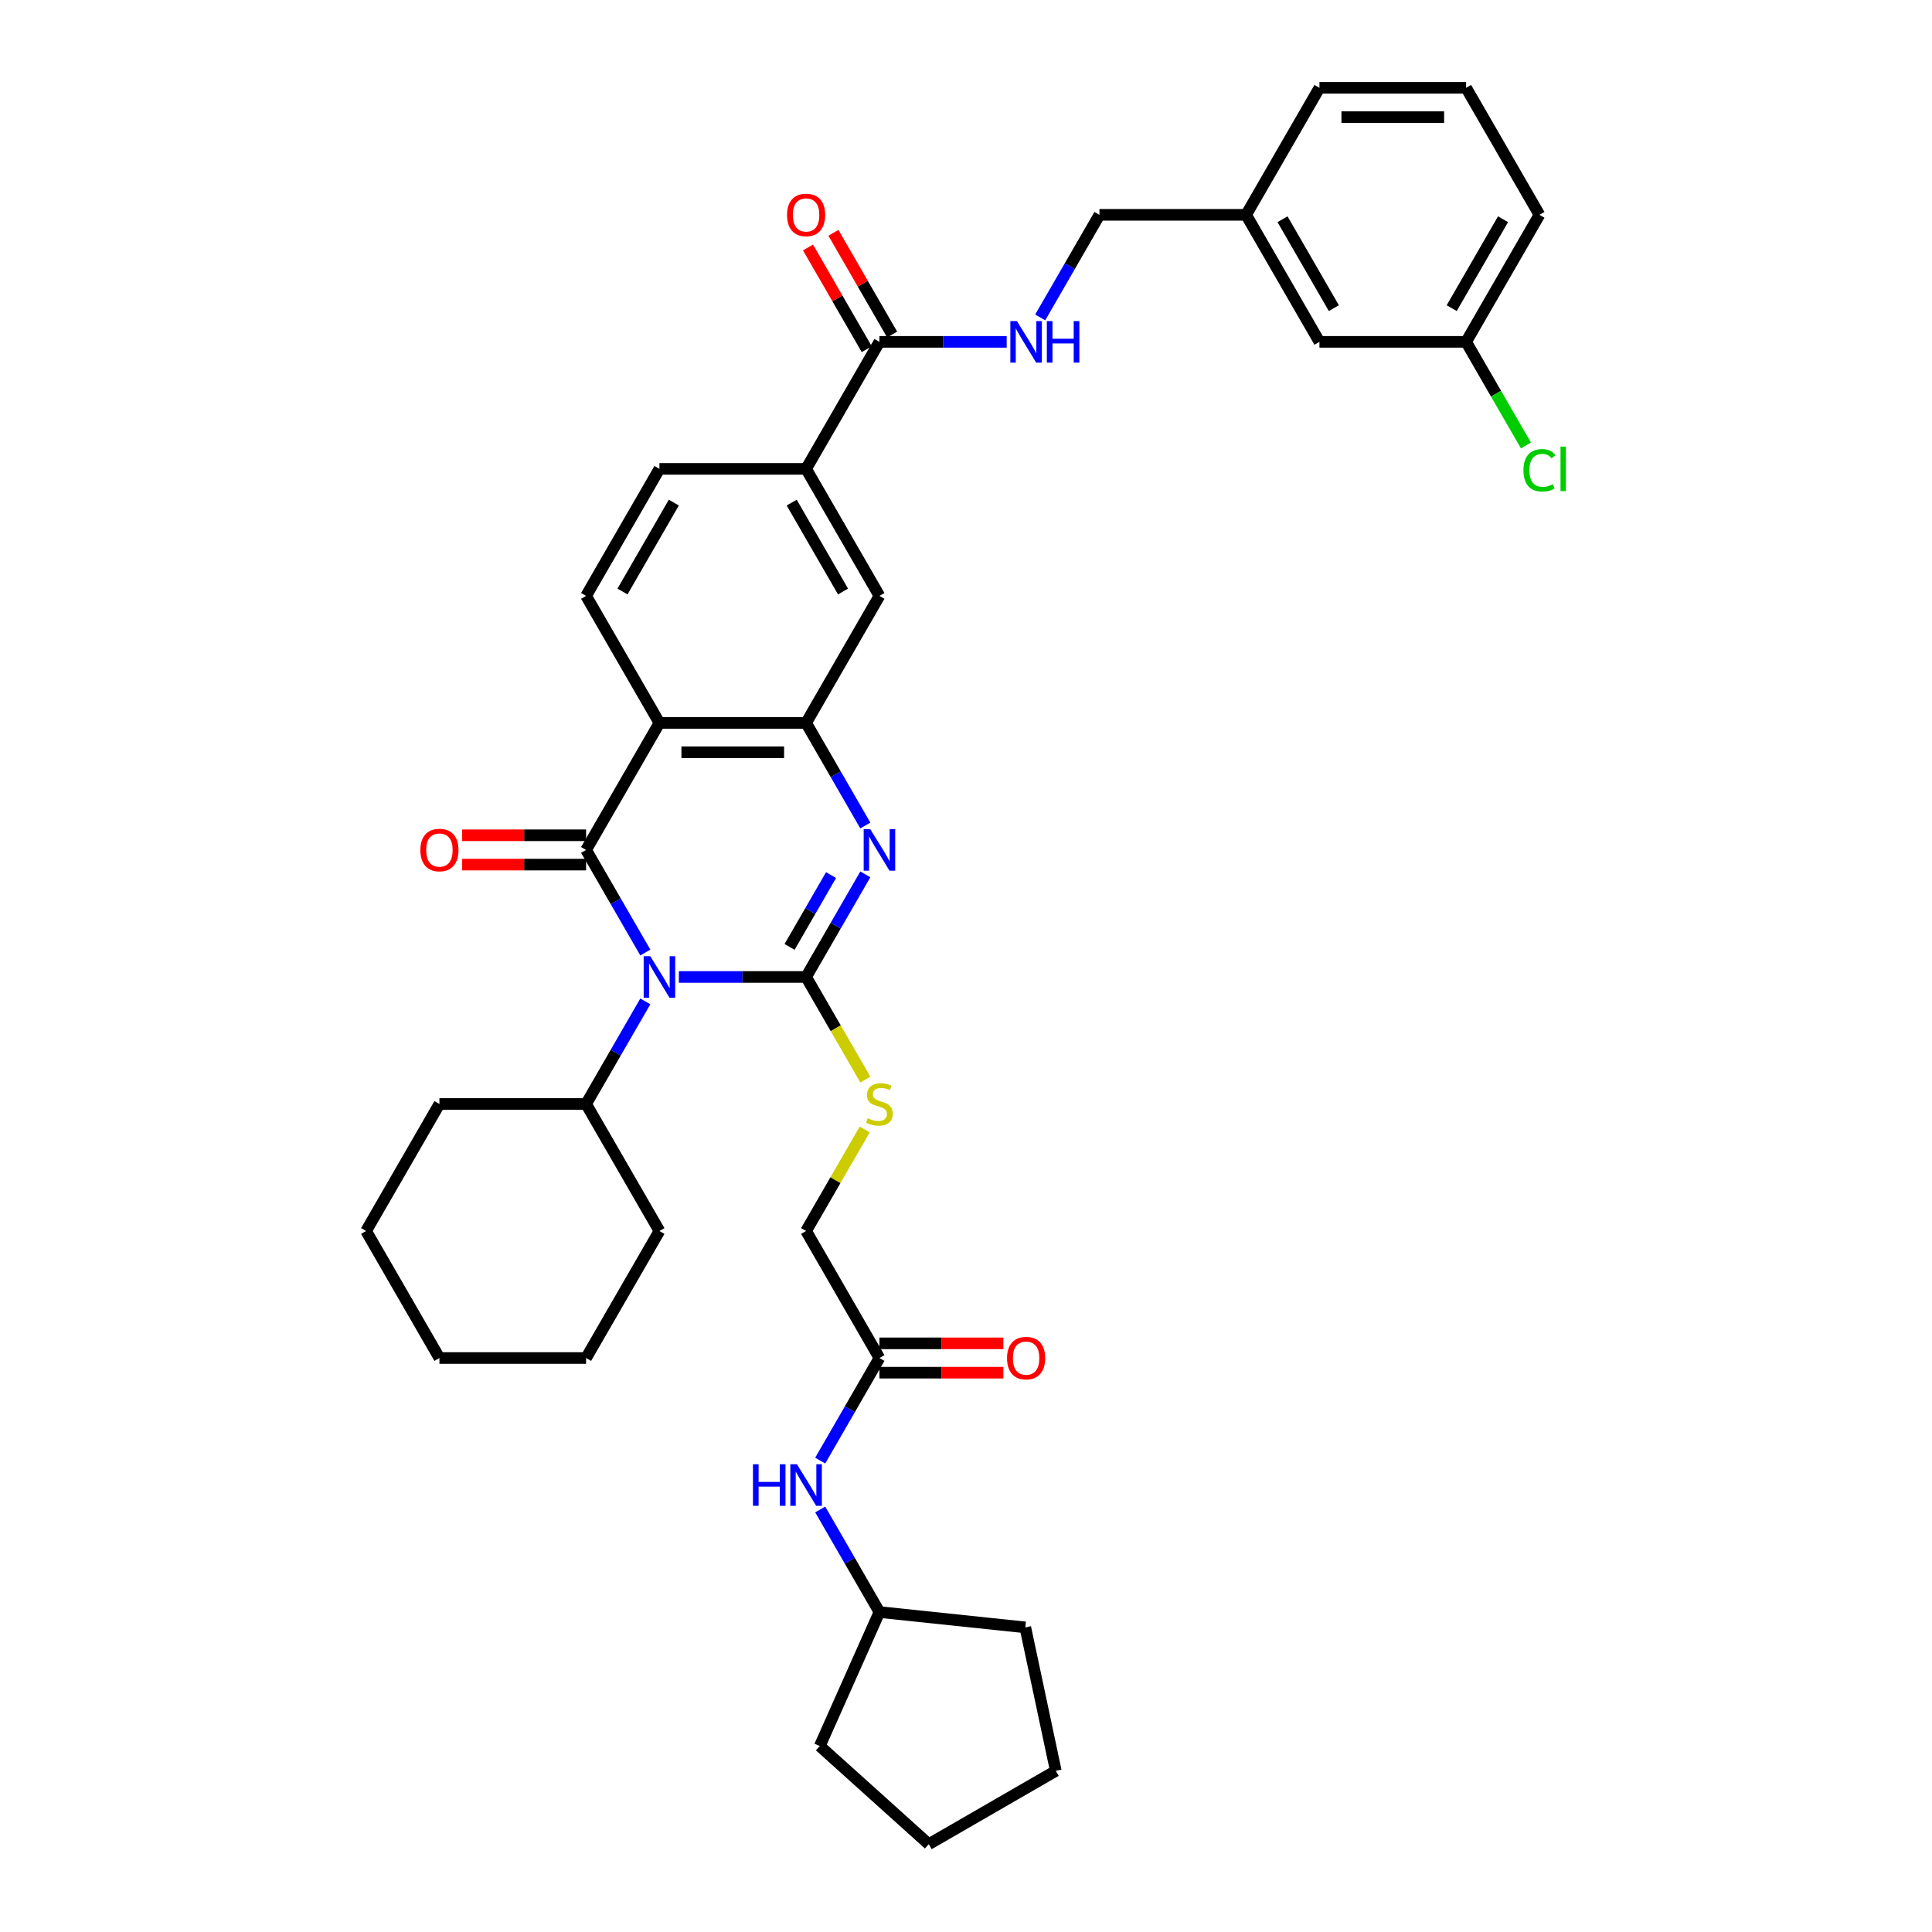 <?xml version='1.0' encoding='iso-8859-1'?>
<svg version='1.1' baseProfile='full'
              xmlns='http://www.w3.org/2000/svg'
                      xmlns:rdkit='http://www.rdkit.org/xml'
                      xmlns:xlink='http://www.w3.org/1999/xlink'
                  xml:space='preserve'
width='1000px' height='1000px' viewBox='0 0 1000 1000'>
<!-- END OF HEADER -->
<rect style='opacity:1.0;fill:#FFFFFF;stroke:none' width='1000' height='1000' x='0' y='0'> </rect>
<path class='bond-0' d='M 351.372,505.67 L 384.304,505.67' style='fill:none;fill-rule:evenodd;stroke:#0000FF;stroke-width:6px;stroke-linecap:butt;stroke-linejoin:miter;stroke-opacity:1' />
<path class='bond-0' d='M 384.304,505.67 L 417.237,505.67' style='fill:none;fill-rule:evenodd;stroke:#000000;stroke-width:6px;stroke-linecap:butt;stroke-linejoin:miter;stroke-opacity:1' />
<path class='bond-1' d='M 334.019,493.022 L 318.691,466.474' style='fill:none;fill-rule:evenodd;stroke:#0000FF;stroke-width:6px;stroke-linecap:butt;stroke-linejoin:miter;stroke-opacity:1' />
<path class='bond-1' d='M 318.691,466.474 L 303.363,439.925' style='fill:none;fill-rule:evenodd;stroke:#000000;stroke-width:6px;stroke-linecap:butt;stroke-linejoin:miter;stroke-opacity:1' />
<path class='bond-13' d='M 334.019,518.318 L 318.691,544.866' style='fill:none;fill-rule:evenodd;stroke:#0000FF;stroke-width:6px;stroke-linecap:butt;stroke-linejoin:miter;stroke-opacity:1' />
<path class='bond-13' d='M 318.691,544.866 L 303.363,571.415' style='fill:none;fill-rule:evenodd;stroke:#000000;stroke-width:6px;stroke-linecap:butt;stroke-linejoin:miter;stroke-opacity:1' />
<path class='bond-2' d='M 417.237,505.67 L 432.564,479.121' style='fill:none;fill-rule:evenodd;stroke:#000000;stroke-width:6px;stroke-linecap:butt;stroke-linejoin:miter;stroke-opacity:1' />
<path class='bond-2' d='M 432.564,479.121 L 447.892,452.572' style='fill:none;fill-rule:evenodd;stroke:#0000FF;stroke-width:6px;stroke-linecap:butt;stroke-linejoin:miter;stroke-opacity:1' />
<path class='bond-2' d='M 408.686,490.114 L 419.415,471.53' style='fill:none;fill-rule:evenodd;stroke:#000000;stroke-width:6px;stroke-linecap:butt;stroke-linejoin:miter;stroke-opacity:1' />
<path class='bond-2' d='M 419.415,471.53 L 430.145,452.946' style='fill:none;fill-rule:evenodd;stroke:#0000FF;stroke-width:6px;stroke-linecap:butt;stroke-linejoin:miter;stroke-opacity:1' />
<path class='bond-6' d='M 417.237,505.67 L 432.573,532.234' style='fill:none;fill-rule:evenodd;stroke:#000000;stroke-width:6px;stroke-linecap:butt;stroke-linejoin:miter;stroke-opacity:1' />
<path class='bond-6' d='M 432.573,532.234 L 447.91,558.798' style='fill:none;fill-rule:evenodd;stroke:#CCCC00;stroke-width:6px;stroke-linecap:butt;stroke-linejoin:miter;stroke-opacity:1' />
<path class='bond-3' d='M 303.363,439.925 L 341.321,374.18' style='fill:none;fill-rule:evenodd;stroke:#000000;stroke-width:6px;stroke-linecap:butt;stroke-linejoin:miter;stroke-opacity:1' />
<path class='bond-11' d='M 303.363,432.333 L 271.288,432.333' style='fill:none;fill-rule:evenodd;stroke:#000000;stroke-width:6px;stroke-linecap:butt;stroke-linejoin:miter;stroke-opacity:1' />
<path class='bond-11' d='M 271.288,432.333 L 239.214,432.333' style='fill:none;fill-rule:evenodd;stroke:#FF0000;stroke-width:6px;stroke-linecap:butt;stroke-linejoin:miter;stroke-opacity:1' />
<path class='bond-11' d='M 303.363,447.516 L 271.288,447.516' style='fill:none;fill-rule:evenodd;stroke:#000000;stroke-width:6px;stroke-linecap:butt;stroke-linejoin:miter;stroke-opacity:1' />
<path class='bond-11' d='M 271.288,447.516 L 239.214,447.516' style='fill:none;fill-rule:evenodd;stroke:#FF0000;stroke-width:6px;stroke-linecap:butt;stroke-linejoin:miter;stroke-opacity:1' />
<path class='bond-37' d='M 447.892,427.277 L 432.564,400.729' style='fill:none;fill-rule:evenodd;stroke:#0000FF;stroke-width:6px;stroke-linecap:butt;stroke-linejoin:miter;stroke-opacity:1' />
<path class='bond-37' d='M 432.564,400.729 L 417.237,374.18' style='fill:none;fill-rule:evenodd;stroke:#000000;stroke-width:6px;stroke-linecap:butt;stroke-linejoin:miter;stroke-opacity:1' />
<path class='bond-4' d='M 341.321,374.18 L 417.237,374.18' style='fill:none;fill-rule:evenodd;stroke:#000000;stroke-width:6px;stroke-linecap:butt;stroke-linejoin:miter;stroke-opacity:1' />
<path class='bond-4' d='M 352.708,389.363 L 405.849,389.363' style='fill:none;fill-rule:evenodd;stroke:#000000;stroke-width:6px;stroke-linecap:butt;stroke-linejoin:miter;stroke-opacity:1' />
<path class='bond-8' d='M 341.321,374.18 L 303.363,308.435' style='fill:none;fill-rule:evenodd;stroke:#000000;stroke-width:6px;stroke-linecap:butt;stroke-linejoin:miter;stroke-opacity:1' />
<path class='bond-7' d='M 417.237,374.18 L 455.194,308.435' style='fill:none;fill-rule:evenodd;stroke:#000000;stroke-width:6px;stroke-linecap:butt;stroke-linejoin:miter;stroke-opacity:1' />
<path class='bond-5' d='M 455.194,176.945 L 417.237,242.69' style='fill:none;fill-rule:evenodd;stroke:#000000;stroke-width:6px;stroke-linecap:butt;stroke-linejoin:miter;stroke-opacity:1' />
<path class='bond-10' d='M 455.194,176.945 L 488.127,176.945' style='fill:none;fill-rule:evenodd;stroke:#000000;stroke-width:6px;stroke-linecap:butt;stroke-linejoin:miter;stroke-opacity:1' />
<path class='bond-10' d='M 488.127,176.945 L 521.059,176.945' style='fill:none;fill-rule:evenodd;stroke:#0000FF;stroke-width:6px;stroke-linecap:butt;stroke-linejoin:miter;stroke-opacity:1' />
<path class='bond-16' d='M 461.769,173.149 L 446.573,146.828' style='fill:none;fill-rule:evenodd;stroke:#000000;stroke-width:6px;stroke-linecap:butt;stroke-linejoin:miter;stroke-opacity:1' />
<path class='bond-16' d='M 446.573,146.828 L 431.376,120.507' style='fill:none;fill-rule:evenodd;stroke:#FF0000;stroke-width:6px;stroke-linecap:butt;stroke-linejoin:miter;stroke-opacity:1' />
<path class='bond-16' d='M 448.62,180.74 L 433.424,154.419' style='fill:none;fill-rule:evenodd;stroke:#000000;stroke-width:6px;stroke-linecap:butt;stroke-linejoin:miter;stroke-opacity:1' />
<path class='bond-16' d='M 433.424,154.419 L 418.227,128.098' style='fill:none;fill-rule:evenodd;stroke:#FF0000;stroke-width:6px;stroke-linecap:butt;stroke-linejoin:miter;stroke-opacity:1' />
<path class='bond-18' d='M 447.577,584.609 L 432.407,610.885' style='fill:none;fill-rule:evenodd;stroke:#CCCC00;stroke-width:6px;stroke-linecap:butt;stroke-linejoin:miter;stroke-opacity:1' />
<path class='bond-18' d='M 432.407,610.885 L 417.237,637.16' style='fill:none;fill-rule:evenodd;stroke:#000000;stroke-width:6px;stroke-linecap:butt;stroke-linejoin:miter;stroke-opacity:1' />
<path class='bond-39' d='M 455.194,308.435 L 417.237,242.69' style='fill:none;fill-rule:evenodd;stroke:#000000;stroke-width:6px;stroke-linecap:butt;stroke-linejoin:miter;stroke-opacity:1' />
<path class='bond-39' d='M 436.352,306.165 L 409.781,260.143' style='fill:none;fill-rule:evenodd;stroke:#000000;stroke-width:6px;stroke-linecap:butt;stroke-linejoin:miter;stroke-opacity:1' />
<path class='bond-15' d='M 303.363,308.435 L 341.321,242.69' style='fill:none;fill-rule:evenodd;stroke:#000000;stroke-width:6px;stroke-linecap:butt;stroke-linejoin:miter;stroke-opacity:1' />
<path class='bond-15' d='M 322.205,306.165 L 348.776,260.143' style='fill:none;fill-rule:evenodd;stroke:#000000;stroke-width:6px;stroke-linecap:butt;stroke-linejoin:miter;stroke-opacity:1' />
<path class='bond-9' d='M 417.237,242.69 L 341.321,242.69' style='fill:none;fill-rule:evenodd;stroke:#000000;stroke-width:6px;stroke-linecap:butt;stroke-linejoin:miter;stroke-opacity:1' />
<path class='bond-19' d='M 538.412,164.297 L 553.74,137.748' style='fill:none;fill-rule:evenodd;stroke:#0000FF;stroke-width:6px;stroke-linecap:butt;stroke-linejoin:miter;stroke-opacity:1' />
<path class='bond-19' d='M 553.74,137.748 L 569.068,111.2' style='fill:none;fill-rule:evenodd;stroke:#000000;stroke-width:6px;stroke-linecap:butt;stroke-linejoin:miter;stroke-opacity:1' />
<path class='bond-12' d='M 455.194,702.905 L 417.237,637.16' style='fill:none;fill-rule:evenodd;stroke:#000000;stroke-width:6px;stroke-linecap:butt;stroke-linejoin:miter;stroke-opacity:1' />
<path class='bond-14' d='M 455.194,702.905 L 439.867,729.454' style='fill:none;fill-rule:evenodd;stroke:#000000;stroke-width:6px;stroke-linecap:butt;stroke-linejoin:miter;stroke-opacity:1' />
<path class='bond-14' d='M 439.867,729.454 L 424.539,756.003' style='fill:none;fill-rule:evenodd;stroke:#0000FF;stroke-width:6px;stroke-linecap:butt;stroke-linejoin:miter;stroke-opacity:1' />
<path class='bond-17' d='M 455.194,710.497 L 487.269,710.497' style='fill:none;fill-rule:evenodd;stroke:#000000;stroke-width:6px;stroke-linecap:butt;stroke-linejoin:miter;stroke-opacity:1' />
<path class='bond-17' d='M 487.269,710.497 L 519.343,710.497' style='fill:none;fill-rule:evenodd;stroke:#FF0000;stroke-width:6px;stroke-linecap:butt;stroke-linejoin:miter;stroke-opacity:1' />
<path class='bond-17' d='M 455.194,695.314 L 487.269,695.314' style='fill:none;fill-rule:evenodd;stroke:#000000;stroke-width:6px;stroke-linecap:butt;stroke-linejoin:miter;stroke-opacity:1' />
<path class='bond-17' d='M 487.269,695.314 L 519.343,695.314' style='fill:none;fill-rule:evenodd;stroke:#FF0000;stroke-width:6px;stroke-linecap:butt;stroke-linejoin:miter;stroke-opacity:1' />
<path class='bond-26' d='M 303.363,571.415 L 227.447,571.415' style='fill:none;fill-rule:evenodd;stroke:#000000;stroke-width:6px;stroke-linecap:butt;stroke-linejoin:miter;stroke-opacity:1' />
<path class='bond-27' d='M 303.363,571.415 L 341.321,637.16' style='fill:none;fill-rule:evenodd;stroke:#000000;stroke-width:6px;stroke-linecap:butt;stroke-linejoin:miter;stroke-opacity:1' />
<path class='bond-24' d='M 424.539,781.298 L 439.867,807.847' style='fill:none;fill-rule:evenodd;stroke:#0000FF;stroke-width:6px;stroke-linecap:butt;stroke-linejoin:miter;stroke-opacity:1' />
<path class='bond-24' d='M 439.867,807.847 L 455.194,834.395' style='fill:none;fill-rule:evenodd;stroke:#000000;stroke-width:6px;stroke-linecap:butt;stroke-linejoin:miter;stroke-opacity:1' />
<path class='bond-22' d='M 569.068,111.2 L 644.984,111.2' style='fill:none;fill-rule:evenodd;stroke:#000000;stroke-width:6px;stroke-linecap:butt;stroke-linejoin:miter;stroke-opacity:1' />
<path class='bond-20' d='M 682.942,176.945 L 644.984,111.2' style='fill:none;fill-rule:evenodd;stroke:#000000;stroke-width:6px;stroke-linecap:butt;stroke-linejoin:miter;stroke-opacity:1' />
<path class='bond-20' d='M 690.397,159.491 L 663.827,113.47' style='fill:none;fill-rule:evenodd;stroke:#000000;stroke-width:6px;stroke-linecap:butt;stroke-linejoin:miter;stroke-opacity:1' />
<path class='bond-21' d='M 682.942,176.945 L 758.858,176.945' style='fill:none;fill-rule:evenodd;stroke:#000000;stroke-width:6px;stroke-linecap:butt;stroke-linejoin:miter;stroke-opacity:1' />
<path class='bond-23' d='M 758.858,176.945 L 774.339,203.759' style='fill:none;fill-rule:evenodd;stroke:#000000;stroke-width:6px;stroke-linecap:butt;stroke-linejoin:miter;stroke-opacity:1' />
<path class='bond-23' d='M 774.339,203.759 L 789.821,230.574' style='fill:none;fill-rule:evenodd;stroke:#00CC00;stroke-width:6px;stroke-linecap:butt;stroke-linejoin:miter;stroke-opacity:1' />
<path class='bond-41' d='M 758.858,176.945 L 796.816,111.2' style='fill:none;fill-rule:evenodd;stroke:#000000;stroke-width:6px;stroke-linecap:butt;stroke-linejoin:miter;stroke-opacity:1' />
<path class='bond-41' d='M 751.403,159.491 L 777.973,113.47' style='fill:none;fill-rule:evenodd;stroke:#000000;stroke-width:6px;stroke-linecap:butt;stroke-linejoin:miter;stroke-opacity:1' />
<path class='bond-29' d='M 644.984,111.2 L 682.942,45.455' style='fill:none;fill-rule:evenodd;stroke:#000000;stroke-width:6px;stroke-linecap:butt;stroke-linejoin:miter;stroke-opacity:1' />
<path class='bond-30' d='M 455.194,834.395 L 530.694,842.331' style='fill:none;fill-rule:evenodd;stroke:#000000;stroke-width:6px;stroke-linecap:butt;stroke-linejoin:miter;stroke-opacity:1' />
<path class='bond-31' d='M 455.194,834.395 L 424.317,903.748' style='fill:none;fill-rule:evenodd;stroke:#000000;stroke-width:6px;stroke-linecap:butt;stroke-linejoin:miter;stroke-opacity:1' />
<path class='bond-25' d='M 758.858,45.455 L 682.942,45.455' style='fill:none;fill-rule:evenodd;stroke:#000000;stroke-width:6px;stroke-linecap:butt;stroke-linejoin:miter;stroke-opacity:1' />
<path class='bond-25' d='M 747.471,60.638 L 694.329,60.638' style='fill:none;fill-rule:evenodd;stroke:#000000;stroke-width:6px;stroke-linecap:butt;stroke-linejoin:miter;stroke-opacity:1' />
<path class='bond-28' d='M 758.858,45.455 L 796.816,111.2' style='fill:none;fill-rule:evenodd;stroke:#000000;stroke-width:6px;stroke-linecap:butt;stroke-linejoin:miter;stroke-opacity:1' />
<path class='bond-33' d='M 227.447,571.415 L 189.489,637.16' style='fill:none;fill-rule:evenodd;stroke:#000000;stroke-width:6px;stroke-linecap:butt;stroke-linejoin:miter;stroke-opacity:1' />
<path class='bond-32' d='M 341.321,637.16 L 303.363,702.905' style='fill:none;fill-rule:evenodd;stroke:#000000;stroke-width:6px;stroke-linecap:butt;stroke-linejoin:miter;stroke-opacity:1' />
<path class='bond-35' d='M 530.694,842.331 L 546.478,916.588' style='fill:none;fill-rule:evenodd;stroke:#000000;stroke-width:6px;stroke-linecap:butt;stroke-linejoin:miter;stroke-opacity:1' />
<path class='bond-34' d='M 424.317,903.748 L 480.733,954.545' style='fill:none;fill-rule:evenodd;stroke:#000000;stroke-width:6px;stroke-linecap:butt;stroke-linejoin:miter;stroke-opacity:1' />
<path class='bond-36' d='M 303.363,702.905 L 227.447,702.905' style='fill:none;fill-rule:evenodd;stroke:#000000;stroke-width:6px;stroke-linecap:butt;stroke-linejoin:miter;stroke-opacity:1' />
<path class='bond-38' d='M 189.489,637.16 L 227.447,702.905' style='fill:none;fill-rule:evenodd;stroke:#000000;stroke-width:6px;stroke-linecap:butt;stroke-linejoin:miter;stroke-opacity:1' />
<path class='bond-40' d='M 480.733,954.545 L 546.478,916.588' style='fill:none;fill-rule:evenodd;stroke:#000000;stroke-width:6px;stroke-linecap:butt;stroke-linejoin:miter;stroke-opacity:1' />
<path  class='atom-0' d='M 336.568 494.92
L 343.613 506.308
Q 344.312 507.431, 345.435 509.466
Q 346.559 511.5, 346.62 511.622
L 346.62 494.92
L 349.474 494.92
L 349.474 516.42
L 346.529 516.42
L 338.967 503.969
Q 338.087 502.512, 337.145 500.842
Q 336.234 499.172, 335.961 498.655
L 335.961 516.42
L 333.167 516.42
L 333.167 494.92
L 336.568 494.92
' fill='#0000FF'/>
<path  class='atom-3' d='M 450.442 429.175
L 457.487 440.563
Q 458.186 441.686, 459.309 443.721
Q 460.433 445.755, 460.493 445.877
L 460.493 429.175
L 463.348 429.175
L 463.348 450.675
L 460.402 450.675
L 452.841 438.224
Q 451.96 436.767, 451.019 435.097
Q 450.108 433.426, 449.835 432.91
L 449.835 450.675
L 447.041 450.675
L 447.041 429.175
L 450.442 429.175
' fill='#0000FF'/>
<path  class='atom-7' d='M 449.121 578.794
Q 449.364 578.885, 450.366 579.31
Q 451.368 579.735, 452.461 580.009
Q 453.585 580.252, 454.678 580.252
Q 456.713 580.252, 457.897 579.28
Q 459.081 578.278, 459.081 576.547
Q 459.081 575.363, 458.474 574.634
Q 457.897 573.905, 456.986 573.51
Q 456.075 573.116, 454.557 572.66
Q 452.644 572.083, 451.49 571.536
Q 450.366 570.99, 449.546 569.836
Q 448.757 568.682, 448.757 566.739
Q 448.757 564.036, 450.579 562.366
Q 452.431 560.696, 456.075 560.696
Q 458.565 560.696, 461.389 561.88
L 460.691 564.218
Q 458.11 563.155, 456.166 563.155
Q 454.071 563.155, 452.917 564.036
Q 451.763 564.886, 451.793 566.374
Q 451.793 567.528, 452.37 568.227
Q 452.978 568.925, 453.828 569.32
Q 454.709 569.714, 456.166 570.17
Q 458.11 570.777, 459.264 571.385
Q 460.417 571.992, 461.237 573.237
Q 462.088 574.452, 462.088 576.547
Q 462.088 579.523, 460.083 581.132
Q 458.11 582.711, 454.8 582.711
Q 452.887 582.711, 451.429 582.286
Q 450.002 581.891, 448.301 581.193
L 449.121 578.794
' fill='#CCCC00'/>
<path  class='atom-11' d='M 526.358 166.195
L 533.403 177.582
Q 534.101 178.706, 535.225 180.74
Q 536.349 182.775, 536.409 182.896
L 536.409 166.195
L 539.264 166.195
L 539.264 187.694
L 536.318 187.694
L 528.757 175.244
Q 527.876 173.787, 526.935 172.116
Q 526.024 170.446, 525.751 169.93
L 525.751 187.694
L 522.957 187.694
L 522.957 166.195
L 526.358 166.195
' fill='#0000FF'/>
<path  class='atom-11' d='M 541.845 166.195
L 544.76 166.195
L 544.76 175.335
L 555.753 175.335
L 555.753 166.195
L 558.668 166.195
L 558.668 187.694
L 555.753 187.694
L 555.753 177.765
L 544.76 177.765
L 544.76 187.694
L 541.845 187.694
L 541.845 166.195
' fill='#0000FF'/>
<path  class='atom-12' d='M 217.578 439.986
Q 217.578 434.823, 220.129 431.939
Q 222.679 429.054, 227.447 429.054
Q 232.214 429.054, 234.765 431.939
Q 237.316 434.823, 237.316 439.986
Q 237.316 445.209, 234.735 448.185
Q 232.154 451.13, 227.447 451.13
Q 222.71 451.13, 220.129 448.185
Q 217.578 445.239, 217.578 439.986
M 227.447 448.701
Q 230.726 448.701, 232.488 446.514
Q 234.279 444.298, 234.279 439.986
Q 234.279 435.765, 232.488 433.639
Q 230.726 431.483, 227.447 431.483
Q 224.167 431.483, 222.376 433.609
Q 220.614 435.734, 220.614 439.986
Q 220.614 444.328, 222.376 446.514
Q 224.167 448.701, 227.447 448.701
' fill='#FF0000'/>
<path  class='atom-15' d='M 389.74 757.901
L 392.655 757.901
L 392.655 767.041
L 403.648 767.041
L 403.648 757.901
L 406.563 757.901
L 406.563 779.4
L 403.648 779.4
L 403.648 769.47
L 392.655 769.47
L 392.655 779.4
L 389.74 779.4
L 389.74 757.901
' fill='#0000FF'/>
<path  class='atom-15' d='M 412.484 757.901
L 419.529 769.288
Q 420.228 770.411, 421.351 772.446
Q 422.475 774.481, 422.535 774.602
L 422.535 757.901
L 425.39 757.901
L 425.39 779.4
L 422.444 779.4
L 414.883 766.95
Q 414.003 765.492, 413.061 763.822
Q 412.15 762.152, 411.877 761.636
L 411.877 779.4
L 409.083 779.4
L 409.083 757.901
L 412.484 757.901
' fill='#0000FF'/>
<path  class='atom-17' d='M 407.367 111.26
Q 407.367 106.098, 409.918 103.213
Q 412.469 100.328, 417.237 100.328
Q 422.004 100.328, 424.555 103.213
Q 427.106 106.098, 427.106 111.26
Q 427.106 116.483, 424.524 119.459
Q 421.943 122.405, 417.237 122.405
Q 412.499 122.405, 409.918 119.459
Q 407.367 116.514, 407.367 111.26
M 417.237 119.975
Q 420.516 119.975, 422.277 117.789
Q 424.069 115.572, 424.069 111.26
Q 424.069 107.039, 422.277 104.914
Q 420.516 102.758, 417.237 102.758
Q 413.957 102.758, 412.165 104.883
Q 410.404 107.009, 410.404 111.26
Q 410.404 115.603, 412.165 117.789
Q 413.957 119.975, 417.237 119.975
' fill='#FF0000'/>
<path  class='atom-18' d='M 521.241 702.966
Q 521.241 697.804, 523.792 694.919
Q 526.343 692.034, 531.11 692.034
Q 535.878 692.034, 538.429 694.919
Q 540.979 697.804, 540.979 702.966
Q 540.979 708.189, 538.398 711.165
Q 535.817 714.11, 531.11 714.11
Q 526.373 714.11, 523.792 711.165
Q 521.241 708.219, 521.241 702.966
M 531.11 711.681
Q 534.39 711.681, 536.151 709.495
Q 537.943 707.278, 537.943 702.966
Q 537.943 698.745, 536.151 696.619
Q 534.39 694.463, 531.11 694.463
Q 527.831 694.463, 526.039 696.589
Q 524.278 698.715, 524.278 702.966
Q 524.278 707.308, 526.039 709.495
Q 527.831 711.681, 531.11 711.681
' fill='#FF0000'/>
<path  class='atom-24' d='M 788.526 243.434
Q 788.526 238.089, 791.016 235.296
Q 793.536 232.471, 798.304 232.471
Q 802.737 232.471, 805.106 235.599
L 803.102 237.239
Q 801.371 234.961, 798.304 234.961
Q 795.055 234.961, 793.324 237.148
Q 791.623 239.304, 791.623 243.434
Q 791.623 247.685, 793.384 249.871
Q 795.176 252.058, 798.638 252.058
Q 801.006 252.058, 803.77 250.631
L 804.62 252.908
Q 803.496 253.637, 801.796 254.062
Q 800.095 254.487, 798.213 254.487
Q 793.536 254.487, 791.016 251.633
Q 788.526 248.778, 788.526 243.434
' fill='#00CC00'/>
<path  class='atom-24' d='M 807.717 231.166
L 810.511 231.166
L 810.511 254.214
L 807.717 254.214
L 807.717 231.166
' fill='#00CC00'/>
</svg>
